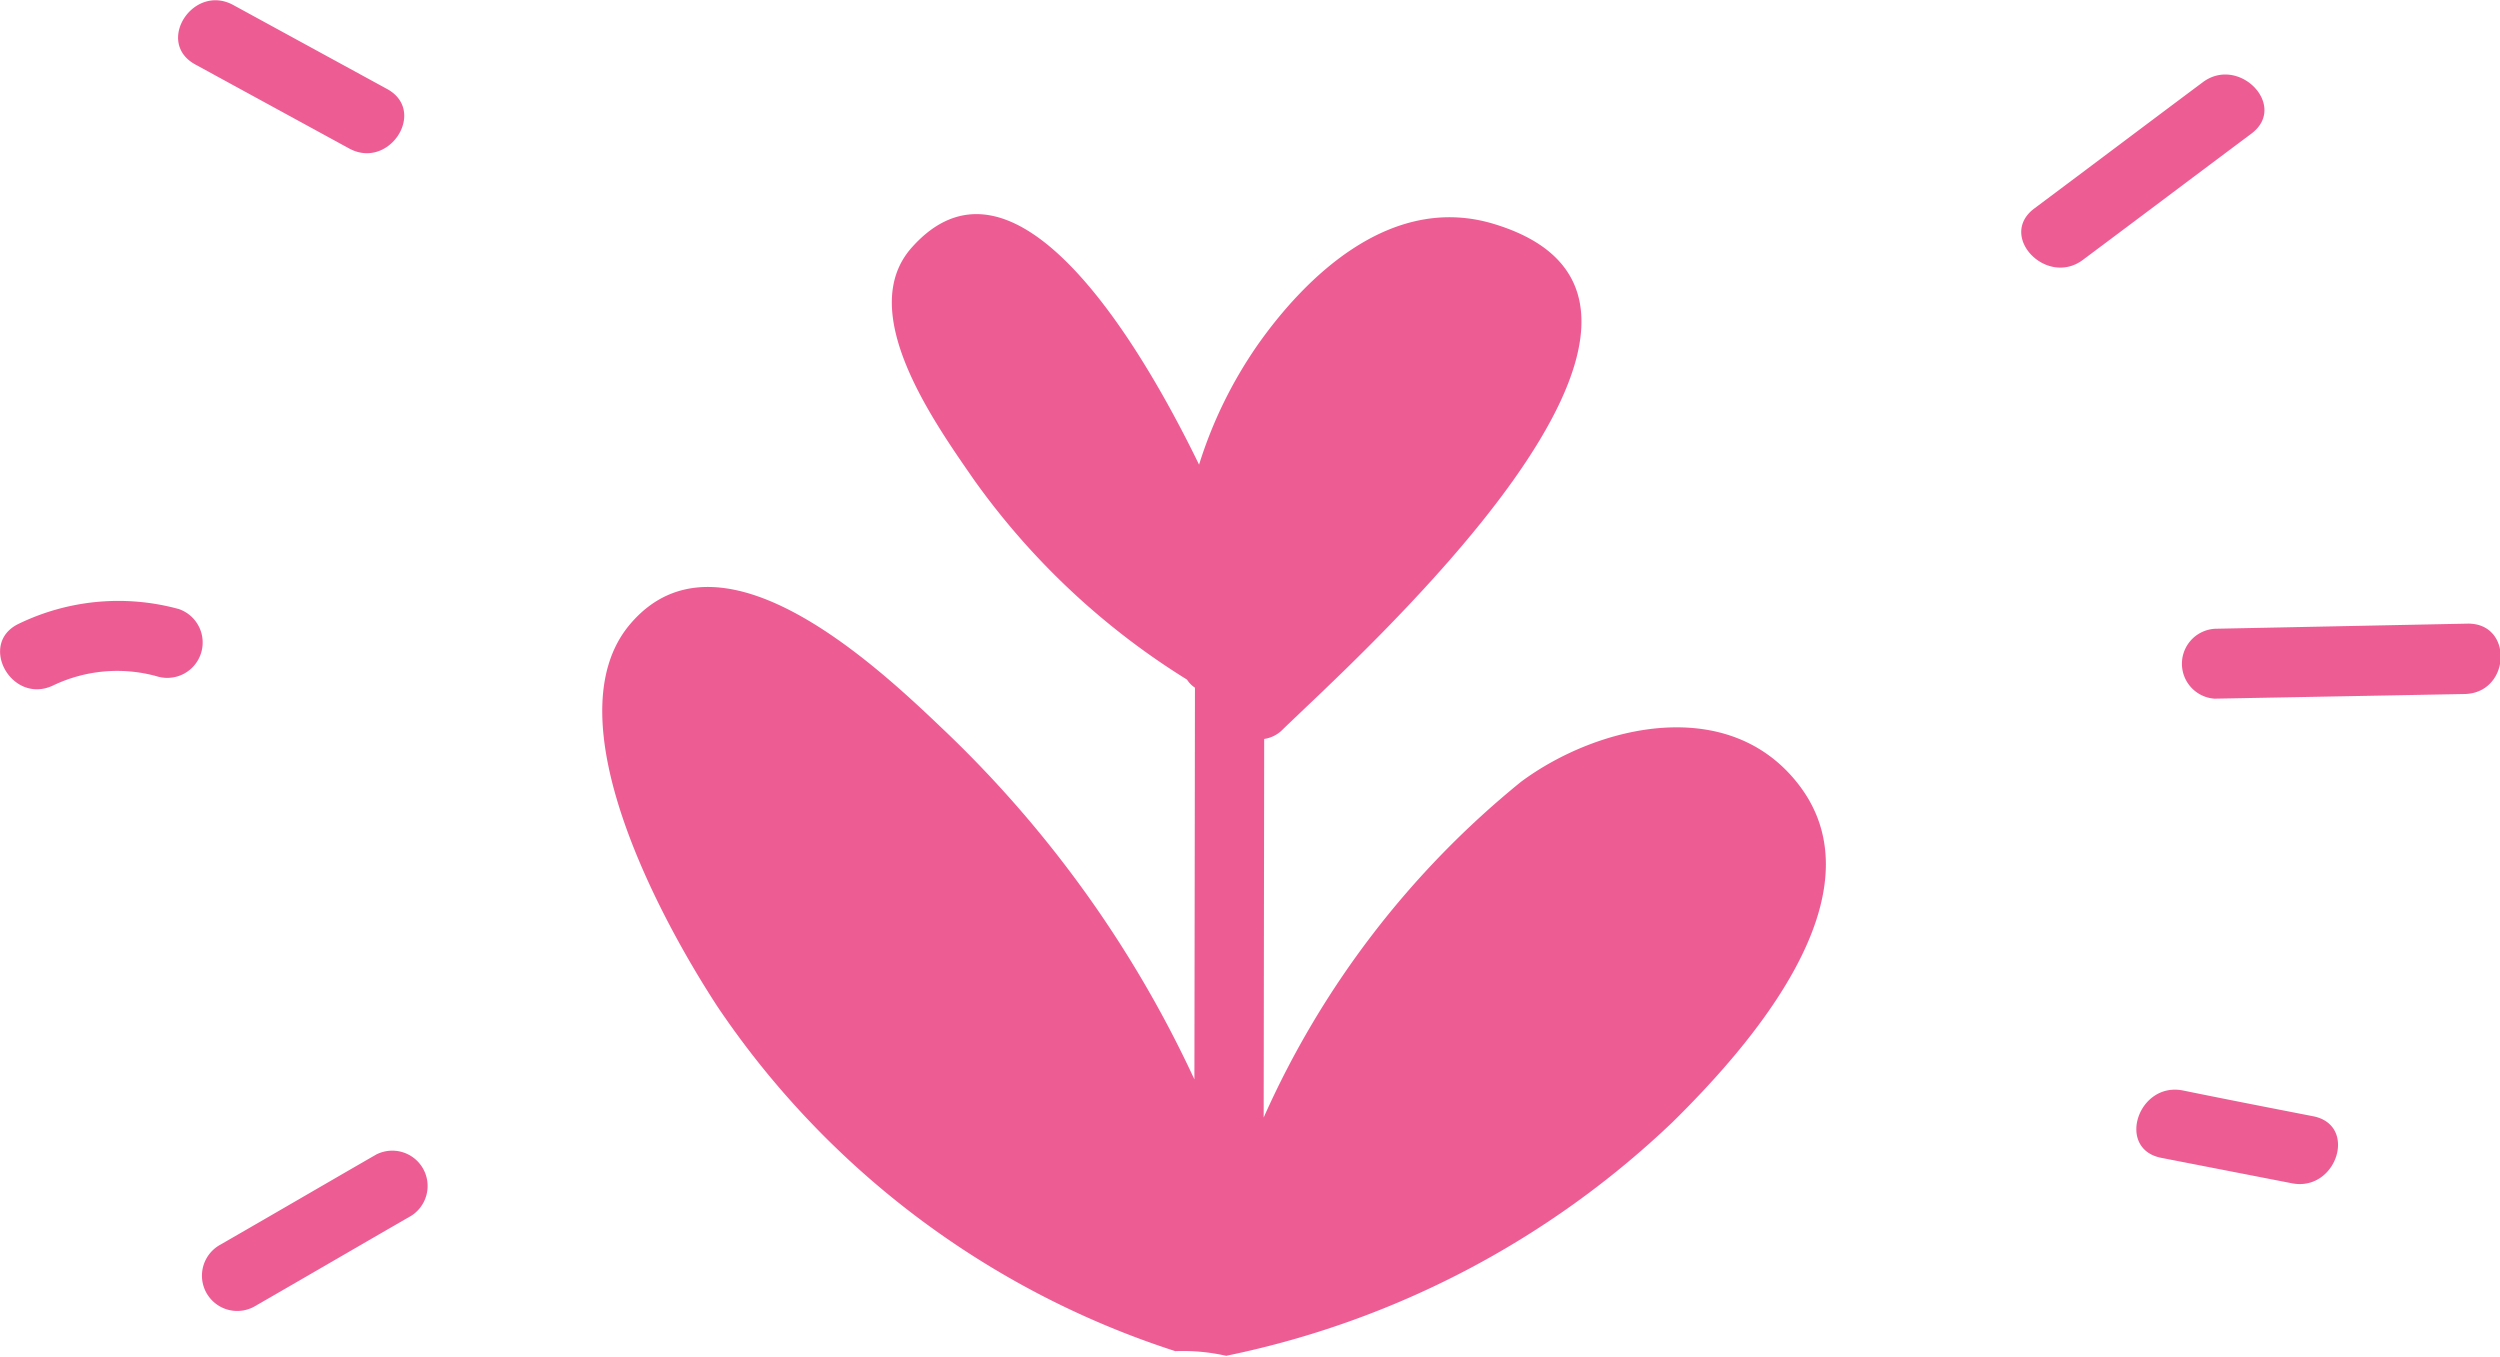 <svg xmlns="http://www.w3.org/2000/svg" width="58.969" height="32" viewBox="0 0 58.969 32">
<defs>
    <style>
      .cls-1 {
        fill: #ee5c94;
        fill-rule: evenodd;
      }
    </style>
  </defs>
  <path id="natural" class="cls-1" d="M449.421,2444.5c-1.656-2.14-4.75-1.39-6.543-.06a21.4,21.4,0,0,0-6.071,7.92q0.006-4.455.012-8.93a0.765,0.765,0,0,0,.424-0.21c1.666-1.63,11.152-10.04,5.019-11.93-2.448-.76-4.474,1.25-5.6,2.85a10.329,10.329,0,0,0-1.379,2.82c-1.658-3.41-4.477-7.69-6.769-5.13-1.353,1.5.5,4.1,1.455,5.48a17.462,17.462,0,0,0,5.029,4.72,0.62,0.62,0,0,0,.188.19q-0.006,4.62-.013,9.24a27.144,27.144,0,0,0-5.887-8.22c-1.5-1.43-5.271-5.05-7.421-2.52-1.88,2.21.722,6.98,2.063,9.03a20.672,20.672,0,0,0,10.794,8.12,4.646,4.646,0,0,1,1.2.11,21.49,21.49,0,0,0,10.528-5.51C448.257,2450.69,451.438,2447.1,449.421,2444.5Zm9.537-16.56c-1.326.99-2.651,1.99-3.977,2.98-0.863.65,0.293,1.85,1.149,1.21,1.326-.99,2.652-1.99,3.978-2.98C460.971,2428.5,459.815,2427.3,458.958,2427.94Zm6.244,12.77-5.907.12a0.826,0.826,0,0,0-.06,1.65l5.907-.11C466.223,2442.34,466.289,2440.69,465.2,2440.71Zm-3.639,11.62c-1.027-.2-2.054-0.4-3.081-0.61-1.055-.2-1.568,1.38-0.505,1.59l3.081,0.6C462.112,2454.12,462.626,2452.54,461.563,2452.33Zm-45.431-24.23-3.627-1.98c-0.947-.52-1.852.88-0.9,1.4l3.627,1.98C416.177,2430.02,417.082,2428.62,416.132,2428.1Zm-4.936,12.26a5.391,5.391,0,0,0-3.747.35c-0.981.46-.181,1.92,0.8,1.46a3.5,3.5,0,0,1,2.443-.22A0.834,0.834,0,0,0,411.2,2440.36Zm4.7,12.86c-1.233.71-2.466,1.43-3.7,2.14a0.832,0.832,0,0,0,.8,1.46c1.233-.71,2.467-1.43,3.7-2.14A0.833,0.833,0,0,0,415.9,2453.22Z" transform="translate(-407 -2426)"/>
</svg>
